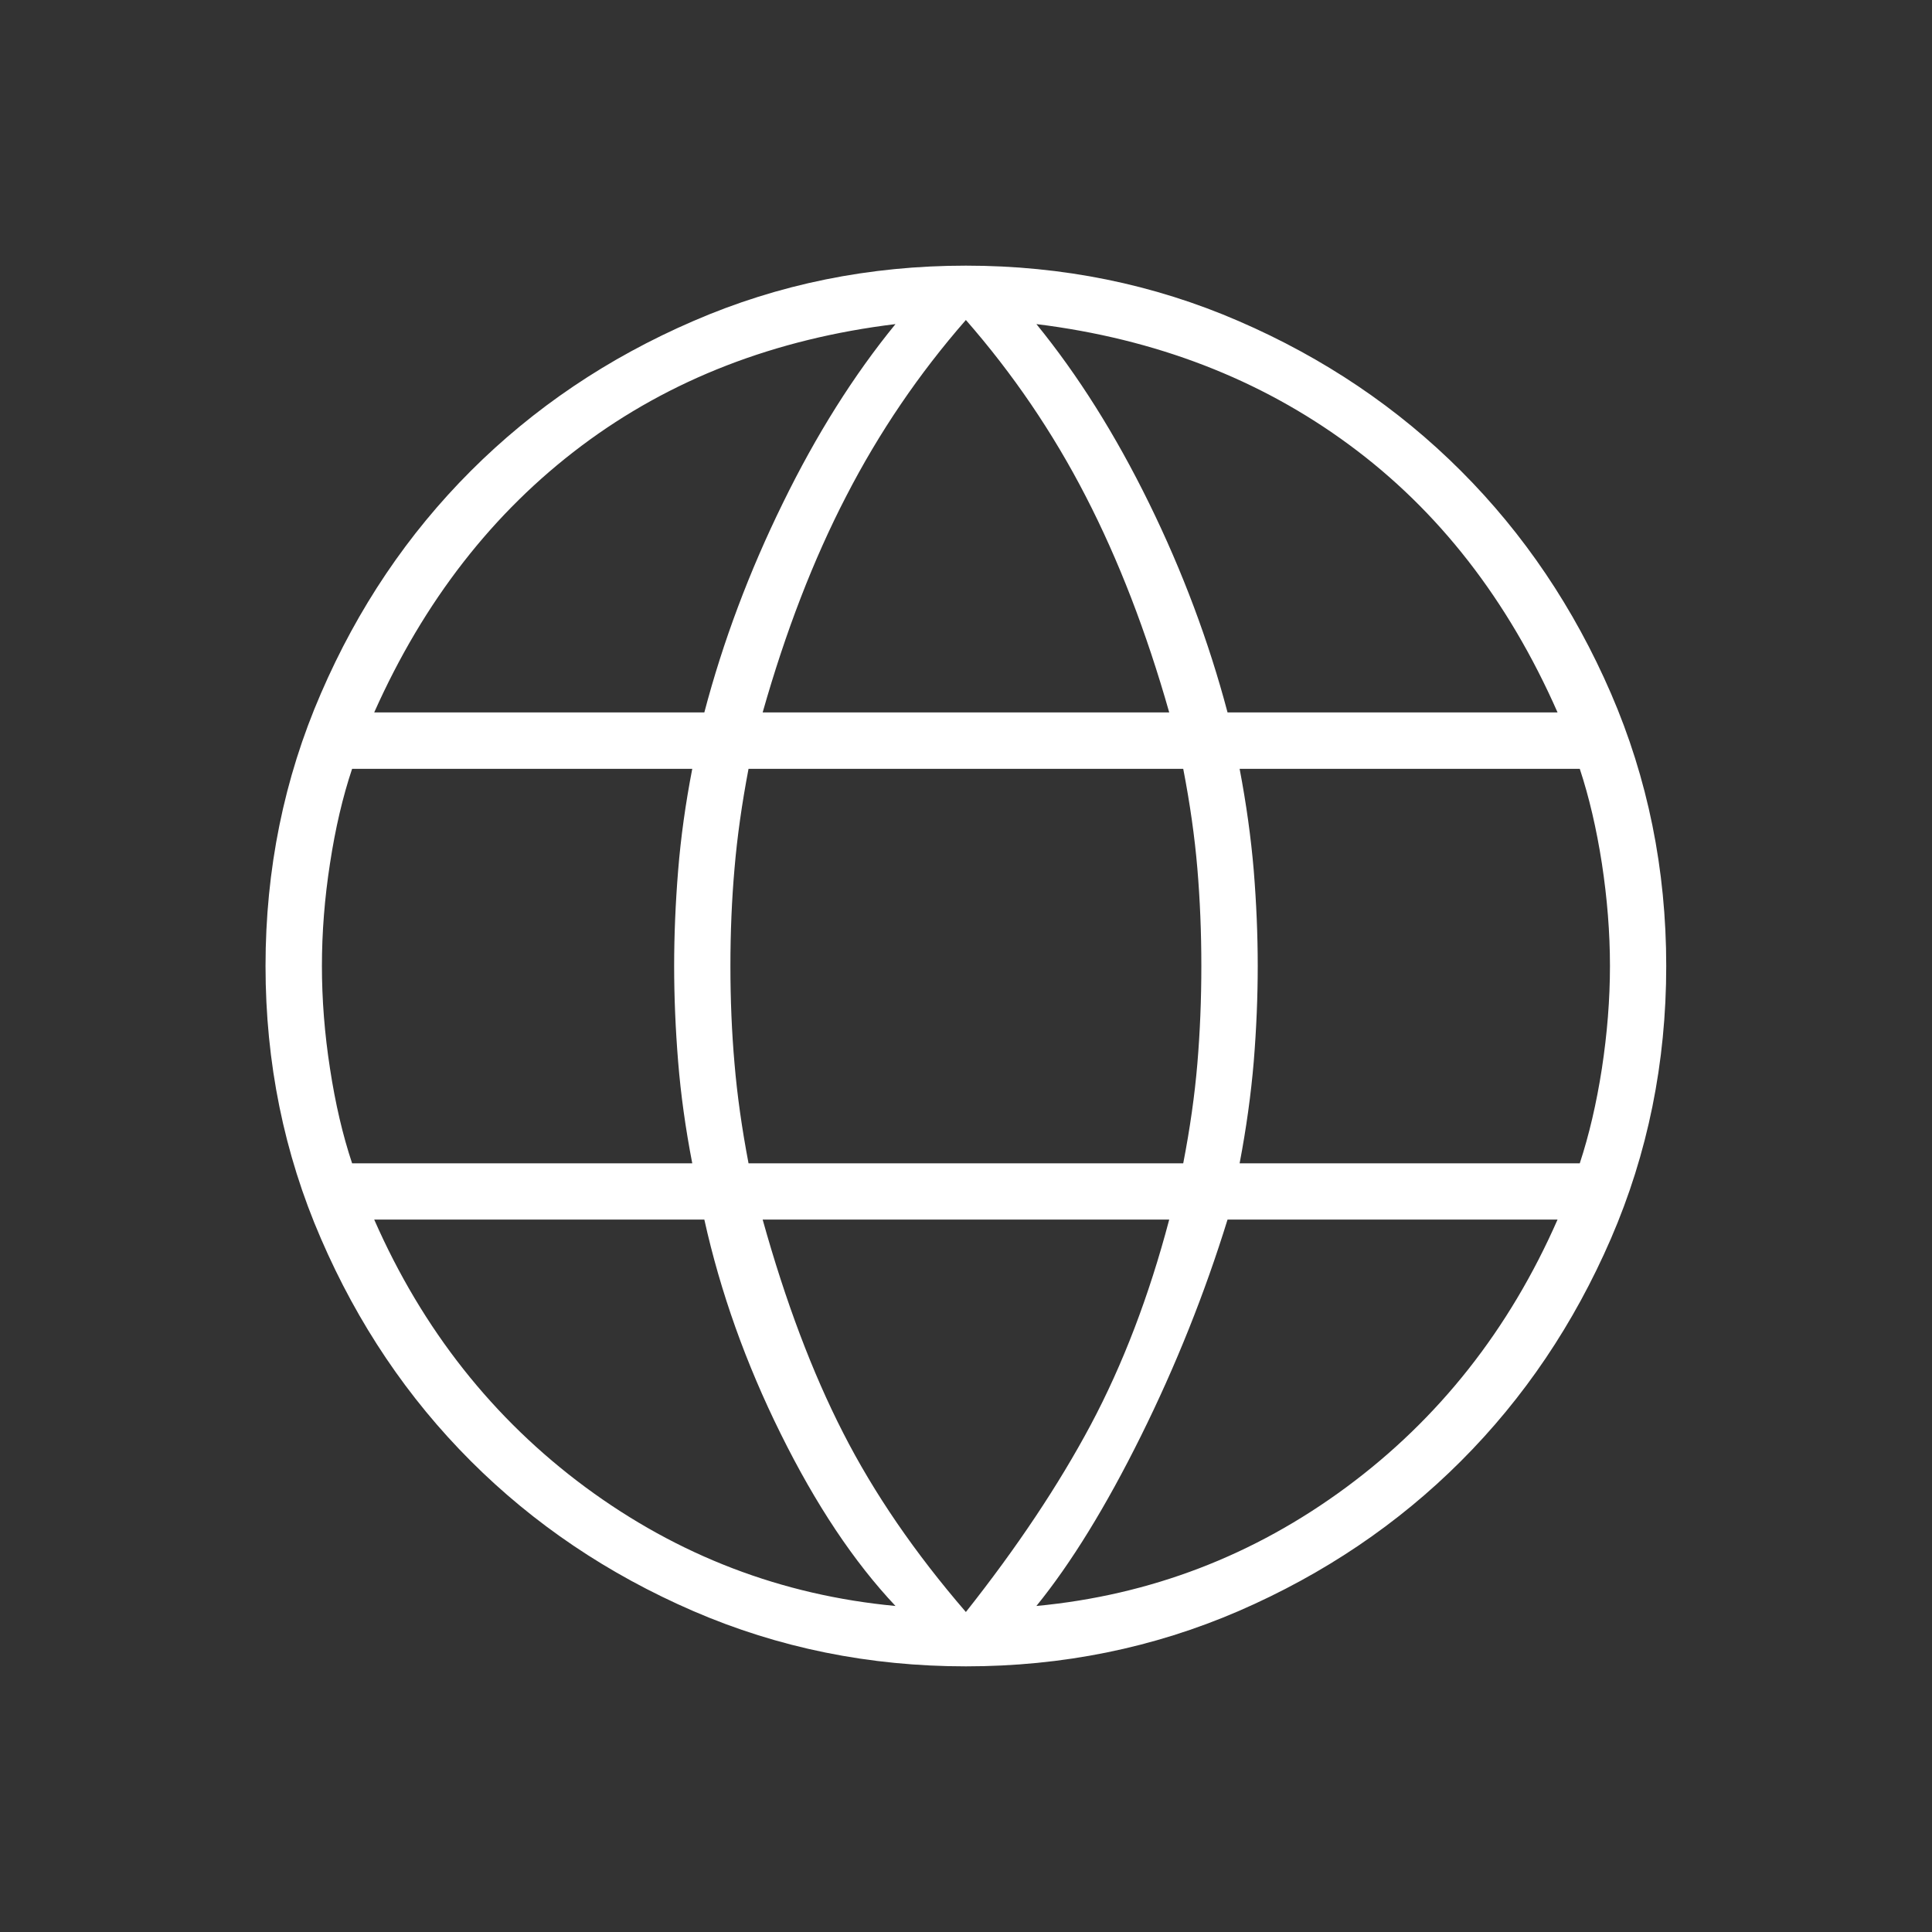 <svg width="16" height="16" viewBox="0 0 16 16" fill="none" xmlns="http://www.w3.org/2000/svg">
<rect x="0" y="0" width="16" height="16" fill="#333333" stroke="none"/>
<mask id="mask0_513_9363" style="mask-type:alpha" maskUnits="userSpaceOnUse" x="0" y="0" width="16" height="16">
<rect width="16" height="16" fill="#D9D9D9"/>
</mask>
<g mask="url(#mask0_513_9363)">
<path d="M7.999 13.8C7.199 13.8 6.446 13.647 5.741 13.342C5.035 13.036 4.421 12.622 3.899 12.1C3.377 11.578 2.963 10.964 2.658 10.258C2.352 9.553 2.199 8.8 2.199 8C2.199 7.2 2.352 6.447 2.658 5.742C2.963 5.036 3.377 4.422 3.899 3.9C4.421 3.378 5.035 2.964 5.741 2.659C6.446 2.353 7.199 2.2 7.999 2.2C8.799 2.2 9.552 2.353 10.258 2.659C10.963 2.964 11.577 3.378 12.099 3.9C12.621 4.422 13.035 5.036 13.341 5.742C13.646 6.447 13.799 7.2 13.799 8C13.799 8.8 13.646 9.553 13.341 10.258C13.035 10.964 12.621 11.578 12.099 12.1C11.577 12.622 10.963 13.036 10.258 13.342C9.552 13.647 8.799 13.8 7.999 13.8ZM7.999 13.35C8.421 12.817 8.766 12.3 9.033 11.8C9.299 11.3 9.516 10.733 9.683 10.1H6.316C6.505 10.778 6.727 11.367 6.983 11.867C7.238 12.367 7.577 12.861 7.999 13.35ZM7.416 13.3C7.071 12.934 6.755 12.459 6.466 11.875C6.177 11.292 5.966 10.7 5.833 10.1H3.099C3.499 11.011 4.083 11.75 4.849 12.317C5.616 12.883 6.471 13.211 7.416 13.3ZM8.583 13.3C9.527 13.211 10.383 12.883 11.149 12.317C11.916 11.75 12.499 11.011 12.899 10.1H10.166C9.977 10.711 9.738 11.309 9.449 11.892C9.16 12.475 8.871 12.945 8.583 13.3ZM2.916 9.634H5.733C5.677 9.345 5.638 9.064 5.616 8.792C5.594 8.52 5.583 8.256 5.583 8C5.583 7.745 5.594 7.481 5.616 7.209C5.638 6.936 5.677 6.656 5.733 6.367H2.916C2.838 6.6 2.777 6.861 2.733 7.15C2.688 7.439 2.666 7.722 2.666 8C2.666 8.278 2.688 8.561 2.733 8.85C2.777 9.139 2.838 9.4 2.916 9.634ZM6.199 9.634H9.799C9.855 9.345 9.894 9.07 9.916 8.809C9.938 8.547 9.949 8.278 9.949 8C9.949 7.722 9.938 7.453 9.916 7.192C9.894 6.931 9.855 6.656 9.799 6.367H6.199C6.144 6.656 6.105 6.931 6.083 7.192C6.06 7.453 6.049 7.722 6.049 8C6.049 8.278 6.06 8.547 6.083 8.809C6.105 9.07 6.144 9.345 6.199 9.634ZM10.266 9.634H13.083C13.16 9.4 13.221 9.139 13.266 8.85C13.31 8.561 13.333 8.278 13.333 8C13.333 7.722 13.31 7.439 13.266 7.15C13.221 6.861 13.16 6.6 13.083 6.367H10.266C10.321 6.656 10.36 6.936 10.383 7.209C10.405 7.481 10.416 7.745 10.416 8C10.416 8.256 10.405 8.52 10.383 8.792C10.36 9.064 10.321 9.345 10.266 9.634ZM10.166 5.9H12.899C12.488 4.967 11.913 4.228 11.174 3.684C10.435 3.139 9.571 2.806 8.583 2.684C8.927 3.106 9.238 3.6 9.516 4.167C9.794 4.734 10.01 5.311 10.166 5.9ZM6.316 5.9H9.683C9.494 5.234 9.263 4.636 8.991 4.109C8.719 3.581 8.388 3.095 7.999 2.65C7.61 3.095 7.28 3.581 7.008 4.109C6.735 4.636 6.505 5.234 6.316 5.9ZM3.099 5.9H5.833C5.988 5.311 6.205 4.734 6.483 4.167C6.76 3.6 7.071 3.106 7.416 2.684C6.416 2.806 5.549 3.142 4.816 3.692C4.083 4.242 3.51 4.978 3.099 5.9Z" fill="white"/>
</g>
</svg>
